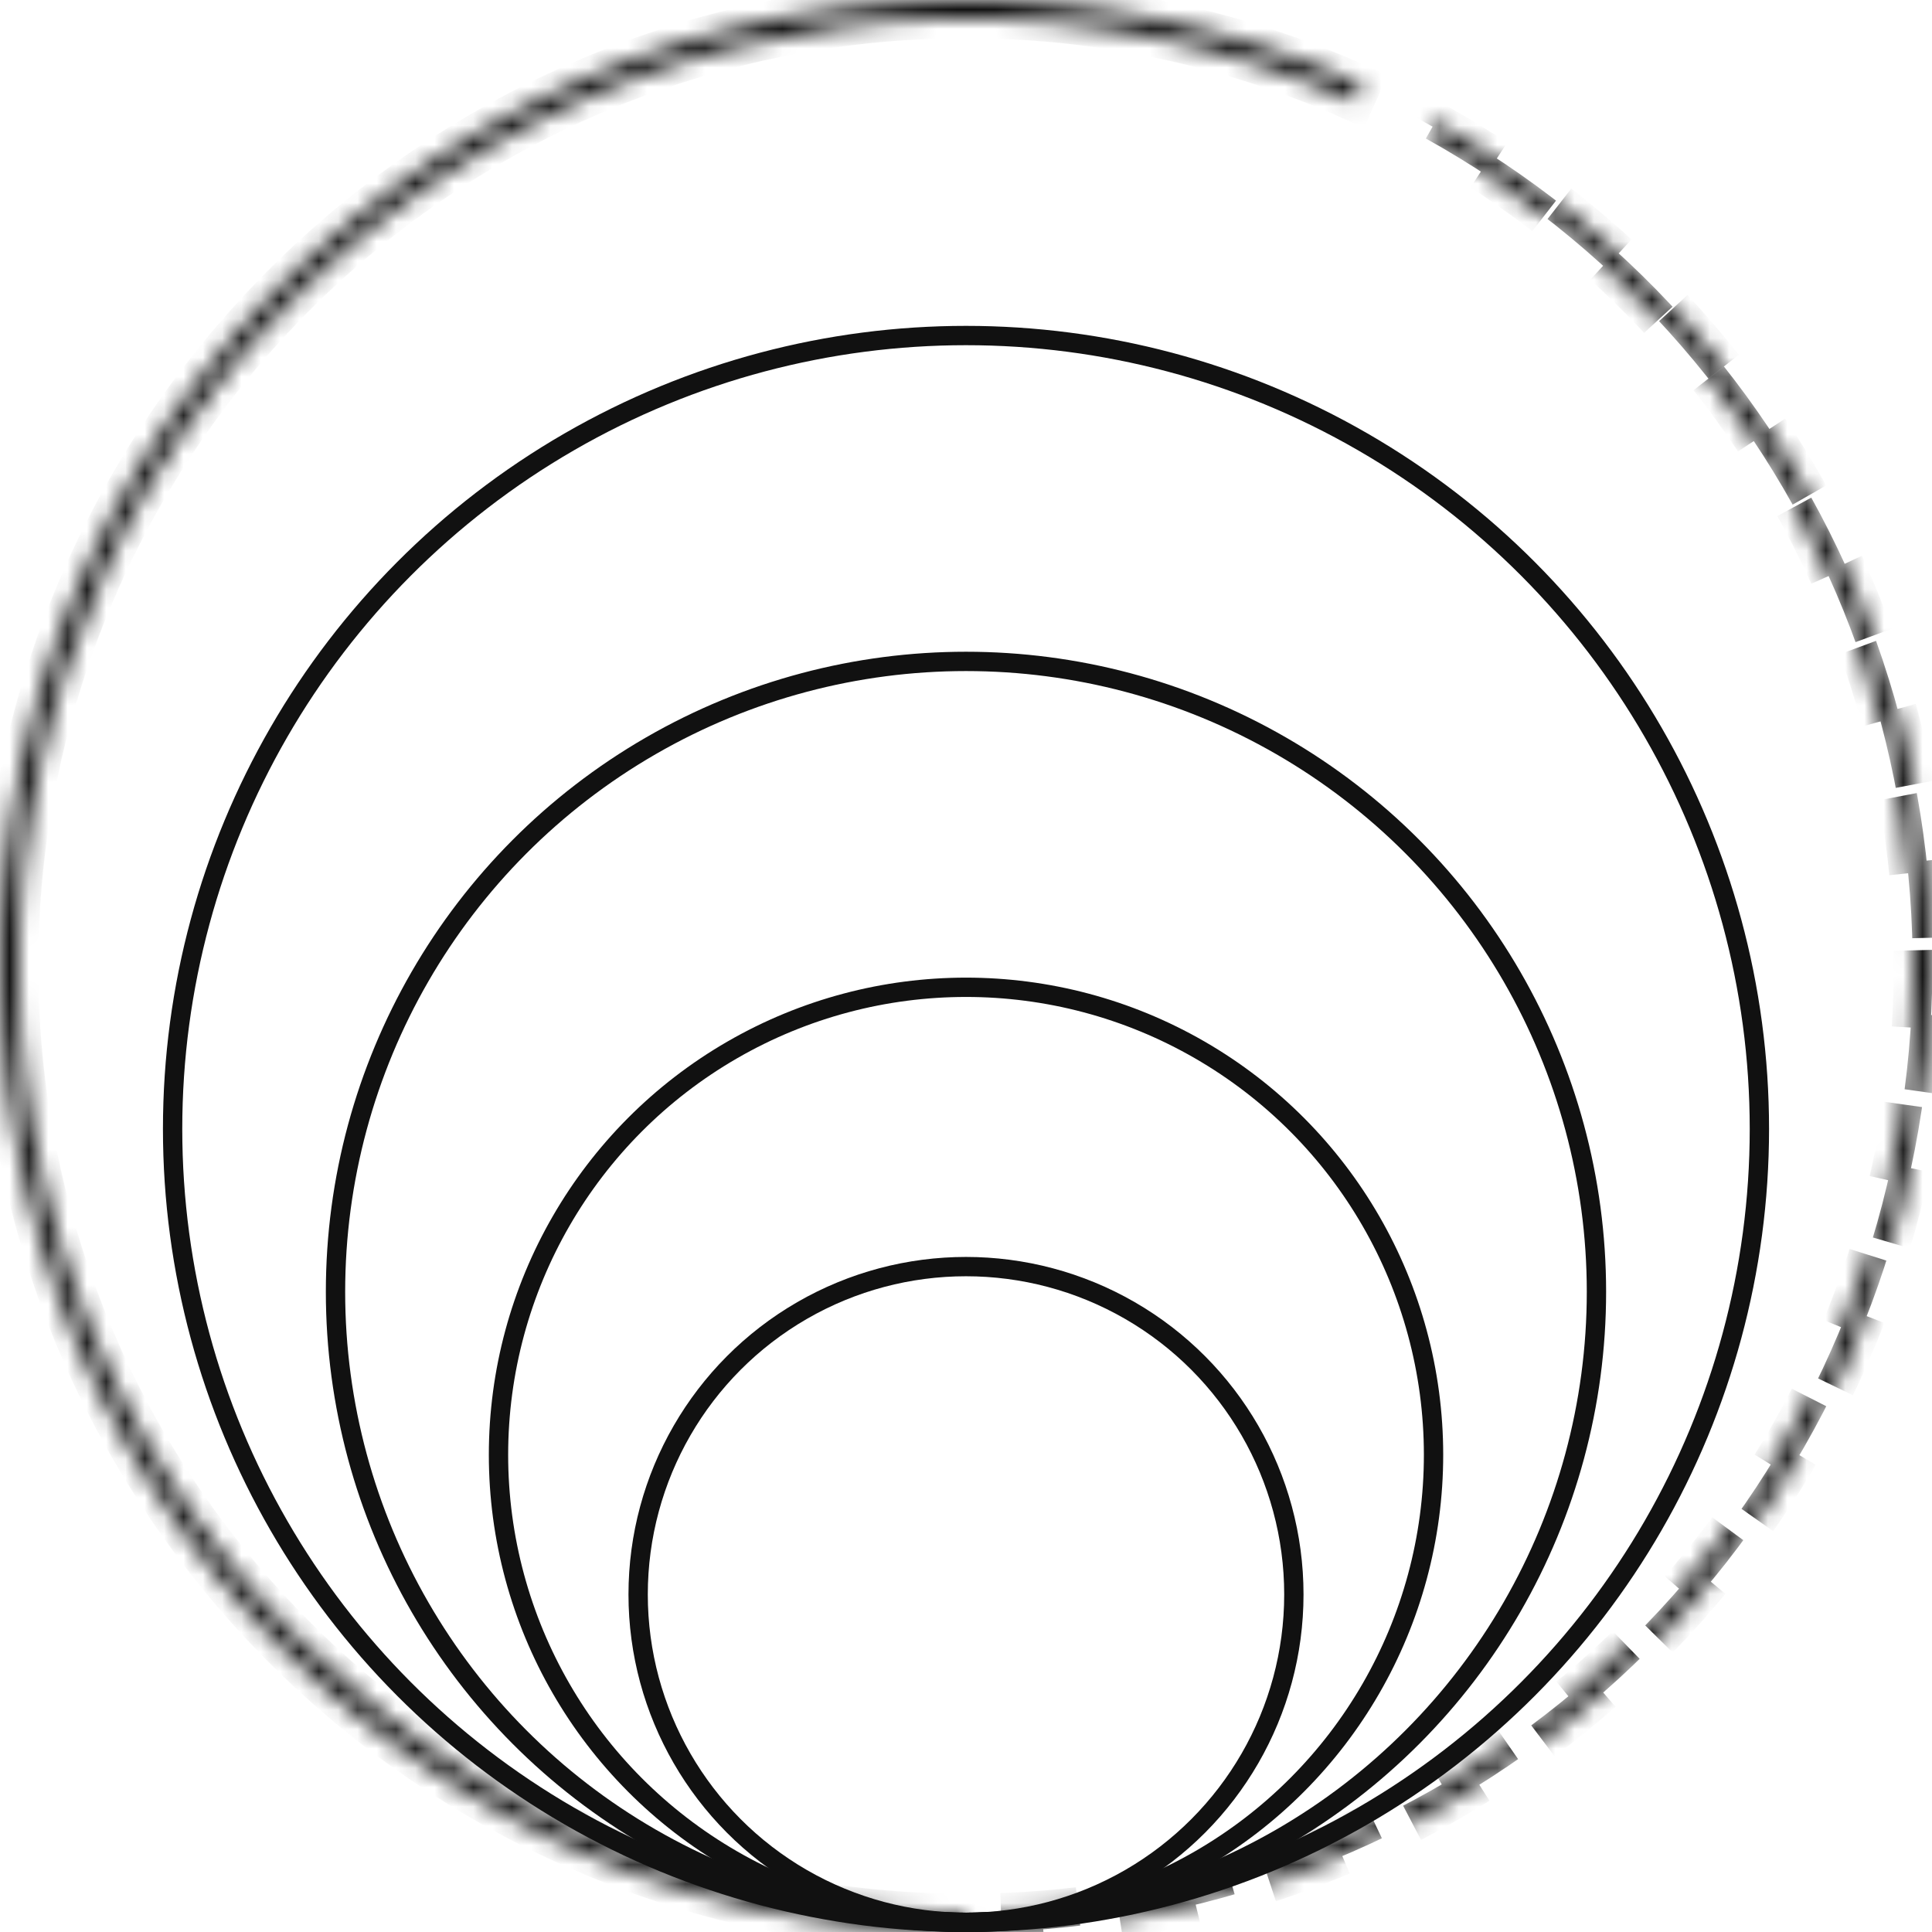 <svg xmlns="http://www.w3.org/2000/svg" width="100" height="100" viewBox="0 0 100 100" fill="none"><mask id="path-1-inside-1_1738_43" fill="white"><path d="M50 100C61.076 100 71.838 96.322 80.598 89.544C89.358 82.766 95.619 73.271 98.399 62.55C101.179 51.828 100.321 40.487 95.958 30.306C91.596 20.126 83.976 11.682 74.296 6.3L73.82 7.155C83.311 12.432 90.781 20.711 95.058 30.692C99.336 40.673 100.177 51.792 97.452 62.304C94.726 72.816 88.588 82.124 79.999 88.77C71.411 95.415 60.859 99.021 50 99.021V100Z"></path></mask><path d="M50 100C61.076 100 71.838 96.322 80.598 89.544C89.358 82.766 95.619 73.271 98.399 62.55C101.179 51.828 100.321 40.487 95.958 30.306C91.596 20.126 83.976 11.682 74.296 6.3L73.82 7.155C83.311 12.432 90.781 20.711 95.058 30.692C99.336 40.673 100.177 51.792 97.452 62.304C94.726 72.816 88.588 82.124 79.999 88.77C71.411 95.415 60.859 99.021 50 99.021V100Z" stroke="#111111" stroke-width="2" stroke-dasharray="4 4" mask="url(#path-1-inside-1_1738_43)"></path><mask id="path-2-inside-2_1738_43" fill="white"><path d="M70.5 4.396C63.699 1.338 56.299 -0.159 48.844 0.013C41.389 0.186 34.066 2.024 27.413 5.392C20.76 8.761 14.945 13.576 10.393 19.483C5.842 25.39 2.669 32.24 1.108 39.533C-0.453 46.825 -0.364 54.374 1.371 61.627C3.105 68.879 6.439 75.653 11.13 81.45C15.82 87.247 21.748 91.922 28.48 95.132C35.211 98.341 42.575 100.005 50.032 100L50.032 99.021C42.72 99.026 35.501 97.395 28.901 94.248C22.302 91.101 16.49 86.518 11.891 80.834C7.292 75.15 4.023 68.51 2.323 61.399C0.623 54.288 0.535 46.887 2.065 39.737C3.596 32.588 6.706 25.872 11.169 20.08C15.631 14.289 21.332 9.569 27.855 6.266C34.378 2.963 41.557 1.161 48.866 0.992C56.176 0.823 63.43 2.291 70.099 5.289L70.5 4.396Z"></path></mask><path d="M70.5 4.396C63.699 1.338 56.299 -0.159 48.844 0.013C41.389 0.186 34.066 2.024 27.413 5.392C20.76 8.761 14.945 13.576 10.393 19.483C5.842 25.39 2.669 32.24 1.108 39.533C-0.453 46.825 -0.364 54.374 1.371 61.627C3.105 68.879 6.439 75.653 11.13 81.45C15.82 87.247 21.748 91.922 28.48 95.132C35.211 98.341 42.575 100.005 50.032 100L50.032 99.021C42.72 99.026 35.501 97.395 28.901 94.248C22.302 91.101 16.49 86.518 11.891 80.834C7.292 75.15 4.023 68.51 2.323 61.399C0.623 54.288 0.535 46.887 2.065 39.737C3.596 32.588 6.706 25.872 11.169 20.08C15.631 14.289 21.332 9.569 27.855 6.266C34.378 2.963 41.557 1.161 48.866 0.992C56.176 0.823 63.43 2.291 70.099 5.289L70.5 4.396Z" stroke="#111111" stroke-width="2" mask="url(#path-2-inside-2_1738_43)"></path><circle cx="50" cy="58.433" r="41.066" stroke="#111111"></circle><circle cx="49.999" cy="66.867" r="32.633" stroke="#111111"></circle><circle cx="50.001" cy="75.301" r="24.199" stroke="#111111"></circle><circle cx="50" cy="82.529" r="16.97" stroke="#111111"></circle></svg>